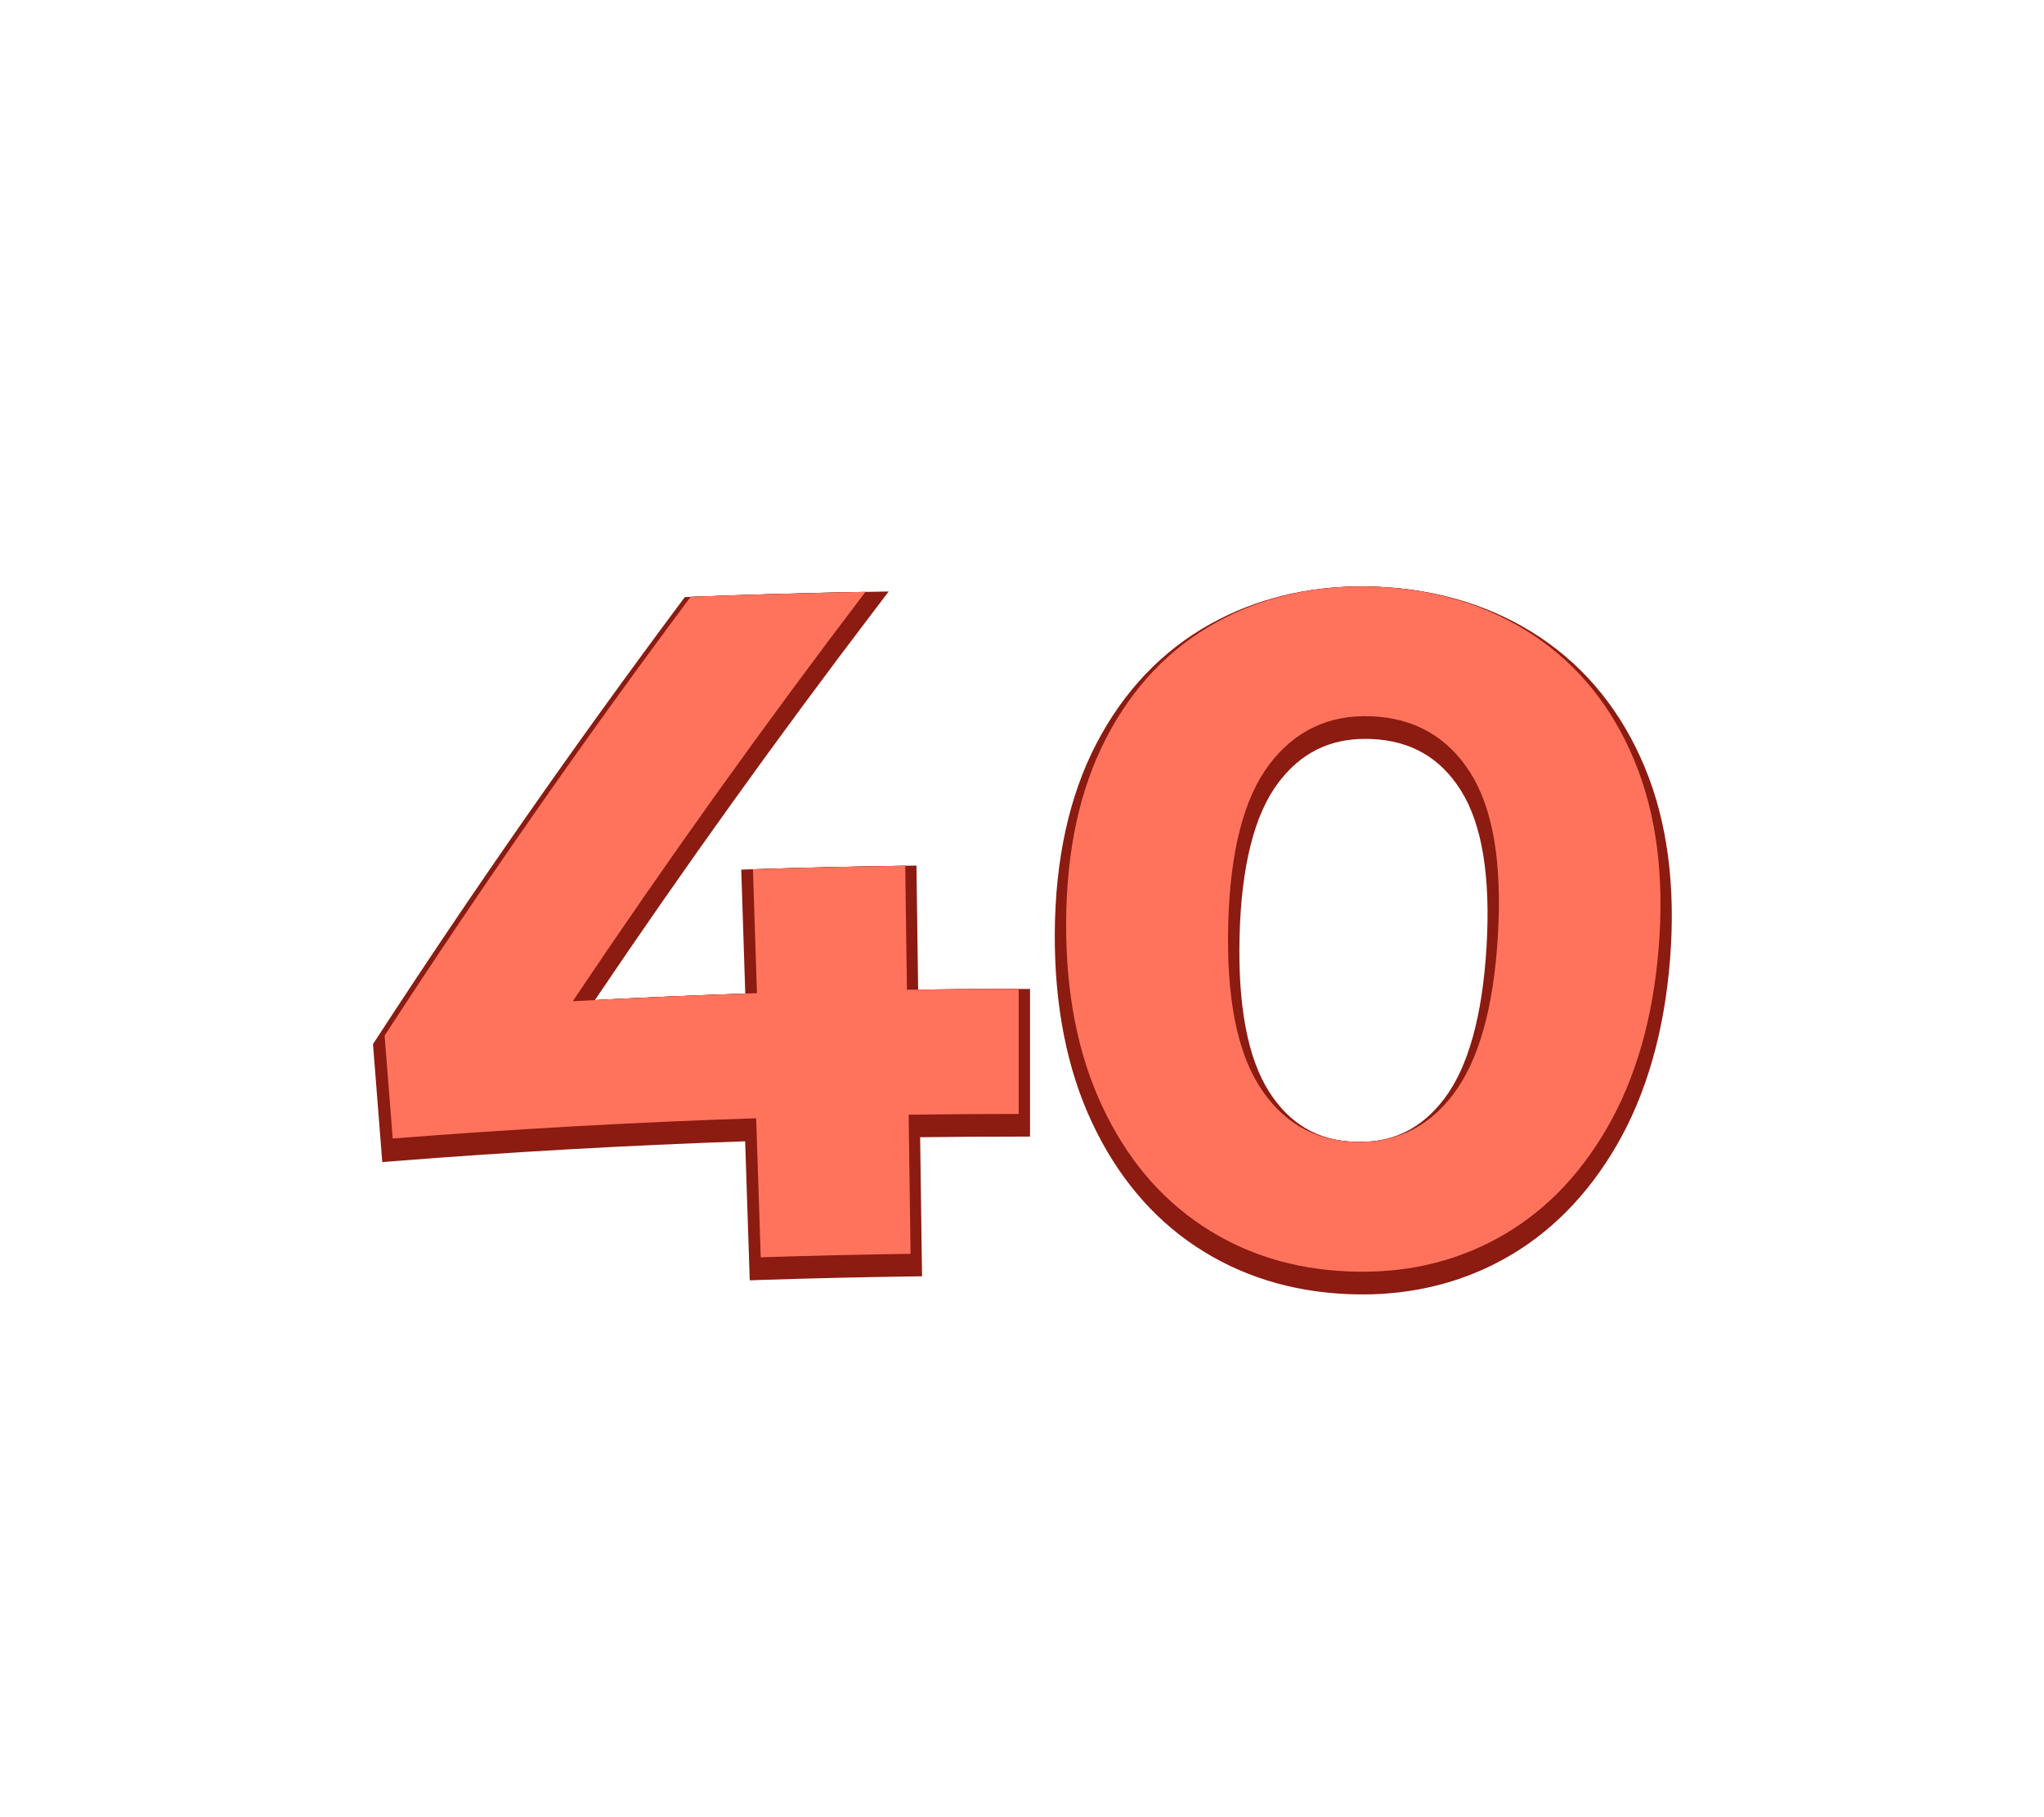 <?xml version="1.0" encoding="UTF-8"?>
<svg id="Layer_2" data-name="Layer 2" xmlns="http://www.w3.org/2000/svg" viewBox="0 0 540 480">
  <defs>
    <style>
      .cls-1 {
        fill: #ff735d;
      }

      .cls-1, .cls-2, .cls-3, .cls-4 {
        stroke-width: 0px;
      }

      .cls-3 {
        fill: none;
      }

      .cls-4 {
        fill: #8c1b11;
      }
    </style>
  </defs>
  <g id="Layer_2-2" data-name="Layer 2">
    <g>
      <g>
        <g>
          <path class="cls-2" d="M269.12,294.24c-9.69,0-19.38.07-29.07.2.17,12.25.34,24.5.51,36.75-13.2.18-26.39.49-39.58.92-.4-12.24-.81-24.49-1.21-36.73-32.03,1.05-64.05,2.84-96.02,5.35-.71-9.06-1.43-18.11-2.14-27.17,25.44-39.12,52.4-77.78,80.85-115.91,15.39-.59,30.79-1.03,46.18-1.31-27.08,35.58-52.86,71.64-77.32,108.13,16.21-.89,32.43-1.6,48.66-2.13-.35-10.91-.7-21.82-1.06-32.73,13.41-.43,26.82-.74,40.23-.93.15,10.92.3,21.83.45,32.75,9.84-.14,19.68-.2,29.53-.2,0,11,0,22,0,33Z"/>
          <path class="cls-2" d="M317.65,323.81c-11.23-7.43-20.05-17.92-26.45-31.58-6.41-13.65-9.65-29.87-9.54-48.7.11-18.83,3.57-35.03,10.57-48.54,6.99-13.51,16.72-23.75,29.17-30.63,12.44-6.87,26.64-10.03,42.41-9.36,15.77.67,29.66,5.01,41.48,12.91,11.82,7.9,20.66,18.93,26.49,32.98,5.84,14.06,7.92,30.49,6.44,49.26-1.48,18.78-6.09,34.67-13.62,47.73-7.55,13.07-17.22,22.78-29.04,29.23-11.83,6.46-24.9,9.34-39.4,8.73-14.5-.61-27.28-4.59-38.51-12.02ZM383.89,289.11c6.71-8.81,10.7-22.76,11.83-41.9,1.13-19.13-1.23-33.47-7.21-42.98-5.97-9.5-14.73-14.55-26.16-15.03-11.25-.47-20.31,3.82-27.06,12.78-6.76,8.97-10.32,23.06-10.81,42.21-.49,19.16,2.3,33.4,8.25,42.75,5.95,9.35,14.21,14.21,24.88,14.66,10.84.46,19.56-3.68,26.29-12.5Z"/>
        </g>
        <g>
          <path class="cls-4" d="M196.86,301.47c-30.87,1.06-62.1,2.82-92.88,5.25l-2.99.24-2.45-31.17.56-.85c25.48-39.17,52.72-78.22,80.96-116.07l.86-1.15,1.43-.06c15.33-.59,30.89-1.03,46.24-1.31l6.19-.11-3.75,4.93c-25.59,33.62-50.42,68.24-73.86,102.99,13.22-.69,26.54-1.26,39.72-1.71l-1.06-32.74,3-.1c13.36-.43,26.91-.74,40.28-.93l3-.04.45,32.75c8.8-.11,17.69-.16,26.46-.16h3.1v39h-3.1c-8.6,0-17.31.05-25.93.16l.5,36.74-3,.04c-13.11.18-26.4.49-39.52.92l-3,.1-1.21-36.73Z"/>
          <path class="cls-4" d="M359.94,341.91c-1.28,0-2.6-.03-3.9-.08-14.98-.63-28.45-4.84-40.04-12.52-11.66-7.71-20.92-18.75-27.51-32.81-6.63-14.12-9.93-30.94-9.83-50,.11-19.36,3.78-36.15,10.9-49.9,7.26-14.02,17.48-24.75,30.38-31.88,11.8-6.52,25.18-9.82,39.77-9.82,1.39,0,2.81.03,4.22.09,16.25.69,30.73,5.2,43.02,13.41,12.25,8.19,21.54,19.74,27.6,34.33,5.94,14.31,8.18,31.35,6.66,50.65-1.5,18.98-6.21,35.47-14.01,48.99-7.77,13.45-17.93,23.67-30.2,30.37-11.15,6.09-23.62,9.18-37.06,9.18ZM360.69,195.17c-9.59,0-17.12,3.8-23,11.62-6.3,8.36-9.74,21.98-10.21,40.49-.47,18.4,2.15,32.21,7.78,41.06,5.42,8.52,12.78,12.86,22.48,13.27.5.02.99.03,1.48.03,9.17,0,16.47-3.71,22.29-11.35,6.36-8.35,10.13-21.89,11.22-40.26,1.09-18.47-1.18-32.33-6.76-41.2-5.49-8.73-13.25-13.19-23.75-13.63-.52-.02-1.03-.03-1.54-.03Z"/>
        </g>
        <g>
          <path class="cls-1" d="M269.12,294.24c-9.69,0-19.38.07-29.07.2.17,12.25.34,24.5.51,36.75-13.2.18-26.39.49-39.58.92-.4-12.24-.81-24.49-1.21-36.73-32.03,1.05-64.05,2.84-96.02,5.35-.71-9.06-1.43-18.11-2.14-27.17,25.44-39.12,52.4-77.78,80.85-115.91,15.39-.59,30.79-1.03,46.18-1.31-27.08,35.58-52.86,71.64-77.32,108.13,16.21-.89,32.43-1.6,48.66-2.13-.35-10.91-.7-21.82-1.06-32.73,13.41-.43,26.82-.74,40.23-.93.15,10.92.3,21.83.45,32.75,9.84-.14,19.68-.2,29.53-.2,0,11,0,22,0,33Z"/>
          <path class="cls-1" d="M317.65,323.81c-11.23-7.43-20.05-17.92-26.45-31.58-6.41-13.65-9.65-29.87-9.54-48.7.11-18.83,3.57-35.03,10.57-48.54,6.99-13.51,16.72-23.75,29.17-30.63,12.44-6.87,26.64-10.03,42.41-9.36,15.77.67,29.66,5.01,41.48,12.91,11.82,7.9,20.66,18.93,26.49,32.98,5.84,14.06,7.92,30.49,6.44,49.26-1.48,18.78-6.09,34.67-13.62,47.73-7.55,13.07-17.22,22.78-29.04,29.23-11.83,6.46-24.9,9.34-39.4,8.73-14.5-.61-27.28-4.59-38.51-12.02ZM383.89,289.11c6.71-8.81,10.7-22.76,11.83-41.9,1.13-19.13-1.23-33.47-7.21-42.98-5.97-9.5-14.73-14.55-26.16-15.03-11.25-.47-20.31,3.82-27.06,12.78-6.76,8.97-10.32,23.06-10.81,42.21-.49,19.16,2.3,33.4,8.25,42.75,5.95,9.35,14.21,14.21,24.88,14.66,10.84.46,19.56-3.68,26.29-12.5Z"/>
        </g>
      </g>
      <rect class="cls-3" width="540" height="480"/>
    </g>
  </g>
</svg>